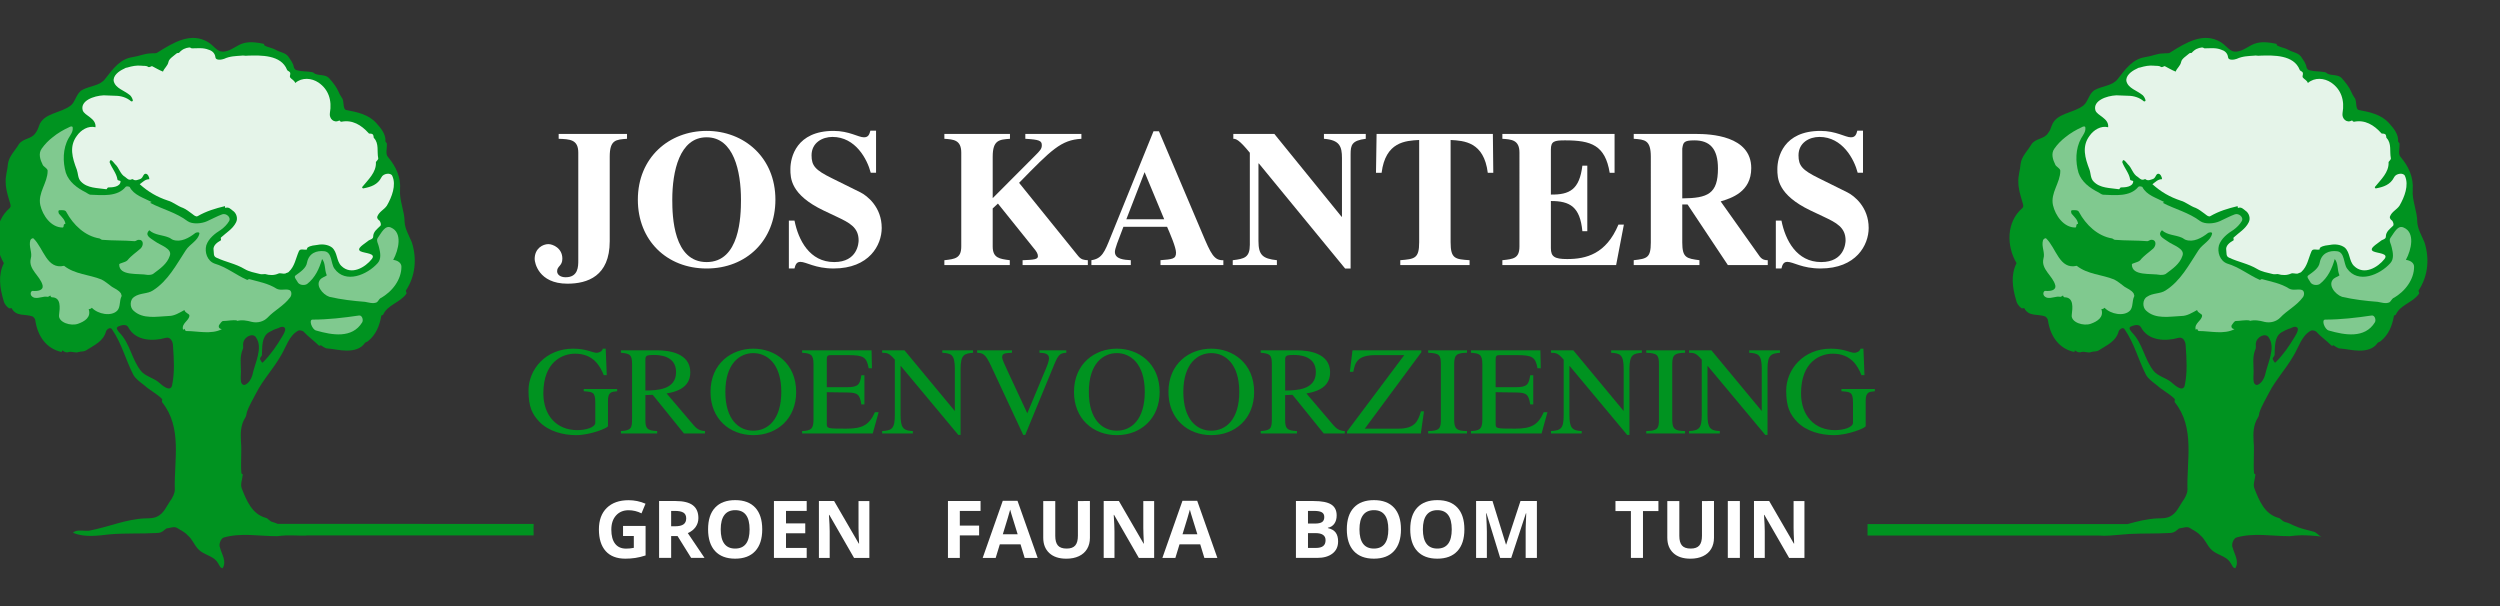 <?xml version="1.0" encoding="utf-8"?>
<!-- Generator: Adobe Illustrator 24.2.3, SVG Export Plug-In . SVG Version: 6.00 Build 0)  -->
<svg version="1.1" id="Laag_1" xmlns="http://www.w3.org/2000/svg" xmlns:xlink="http://www.w3.org/1999/xlink" x="0px" y="0px"
	 width="330px" height="80px" viewBox="0 0 330 80" style="enable-background:new 0 0 330 80;" xml:space="preserve">
<rect x="0" y="0" width="330" height="80" fill="#333333" stroke="none"/>
<style type="text/css">
	.st0{fill:none;}
	.st1{fill:#009320;}
	.st2{fill:#E5F4E9;}
	.st3{fill:#80C98F;}
	.st4{fill:#FFFFFF;}
</style>
<g>
	<path class="st0" d="M287.548,44.594c-1.685,0.481-3.972,0.422-4.934-1.383
		c-0.242-0.481-0.903-0.301-1.324-0.121c-0.422,0.18-0.06,0.541,0.12,0.784
		c1.445,1.445,1.625,3.55,2.889,5.113c0.54,0.662,1.625,0.904,2.287,1.445
		c0.42,0.36,1.564,1.445,1.804,0.423c0.36-1.746,0.241-3.431,0.121-5.177
		C288.512,45.139,288.211,44.414,287.548,44.594z"/>
	<path class="st0" d="M34.692,47.845c1.05-1.051,1.806-2.166,2.527-3.37
		c0.241-0.42,0.723-1.143,0.18-1.323c-0.18-0.061-0.482,0.061-0.72,0.18
		c-0.424,0.12-0.784,0.3-1.206,0.543c-0.962,0.6-0.842,1.925-0.901,3.008
		c-0.061,0.181-0.301,0.361-0.241,0.543
		C34.452,47.605,34.573,47.966,34.692,47.845z"/>
	<path class="st0" d="M31.805,50.311c0,0.243,0.239,0.603,0.54,0.482
		c0.533-0.212,0.844-0.843,0.964-1.263c0.36-1.685,1.445-3.611,0.481-4.995
		c-0.36-0.602-1.504-0.18-1.683,0.722c-0.062,0.242,0.058,0.602-0.062,0.843
		c-0.42,0.963-0.239,1.987-0.239,2.948
		C31.805,49.47,31.744,49.891,31.805,50.311z"/>
	<path class="st0" d="M297.778,45.257c-0.061,0.242,0.061,0.602-0.061,0.843
		c-0.421,0.963-0.239,1.987-0.239,2.948c0,0.422-0.062,0.843,0,1.263
		c0,0.243,0.239,0.603,0.54,0.482c0.531-0.212,0.843-0.843,0.964-1.263
		c0.36-1.685,1.445-3.611,0.481-4.995
		C299.102,43.933,297.958,44.355,297.778,45.257z"/>
	<path class="st0" d="M303.074,43.151c-0.18-0.061-0.482,0.061-0.722,0.18
		c-0.422,0.12-0.782,0.3-1.204,0.543c-0.964,0.6-0.843,1.925-0.903,3.008
		c-0.061,0.181-0.3,0.361-0.241,0.543c0.121,0.18,0.241,0.541,0.36,0.42
		c1.051-1.051,1.806-2.166,2.529-3.37
		C303.133,44.054,303.614,43.331,303.074,43.151z"/>
	<path class="st0" d="M21.875,44.594c-1.685,0.481-3.972,0.422-4.933-1.383
		c-0.242-0.481-0.904-0.301-1.324-0.121c-0.422,0.18-0.062,0.541,0.12,0.784
		c1.443,1.445,1.623,3.55,2.888,5.113c0.541,0.662,1.624,0.904,2.287,1.445
		c0.423,0.36,1.566,1.445,1.805,0.423c0.36-1.746,0.24-3.431,0.121-5.177
		C22.838,45.139,22.537,44.414,21.875,44.594z"/>
	<path class="st1" d="M70.442,69.156l-33.786-0.003c-0.25-0.109-0.496-0.204-0.79-0.277
		c-0.301-0.12-0.511-0.453-0.753-0.512c-1.863-0.481-2.588-2.346-3.188-3.852
		c-0.241-0.599,0.061-1.202,0.12-1.863c0-0.061-0.18-0.121-0.18-0.18
		c-0.12-1.387,0.061-2.829-0.059-4.214c-0.061-1.082-0.061-2.165,0.6-3.189
		c0.12-0.181,0.12-0.481,0.18-0.662c0.302-0.901,0.844-1.744,1.264-2.586
		c0.903-1.745,2.227-3.131,3.19-4.815c0.72-1.143,1.083-2.707,2.348-3.371
		c0.179-0.059,0.479,0,0.661,0.12c0.662,0.723,1.384,1.205,2.046,1.867
		c0.059,0,0.18,0.06,0.241-0.061c0.241,0.179,0.541,0.361,0.722,0.422
		c0.903,0.059,1.806,0.301,2.708,0.301c0.844,0,1.866-0.182,2.406-1.024
		c0.121-0.118,0.301-0.118,0.424-0.24c1.021-0.841,1.503-1.985,1.744-3.37
		c0.061,0,0.18-0.059,0.241-0.12c0.6-1.325,2.226-1.564,3.069-2.768
		c0.059-0.12-0.121-0.301-0.062-0.422c1.264-1.926,1.445-4.213,0.784-6.318
		c-0.36-0.902-0.903-1.745-0.963-2.708c0-1.443-0.72-2.889-0.601-4.273
		c0.12-1.625-0.543-3.07-1.564-4.273c-0.422-0.419-0.123-1.202-0.182-1.863
		c-0.061-0.062-0.18-0.18-0.18-0.242c0.059-0.963-0.602-1.744-1.204-2.406
		c-1.022-1.144-2.468-1.443-4.031-1.745c-0.361-0.122-0.242-0.963-0.422-1.445
		c-0.18-0.301-0.36-0.541-0.482-0.841c-0.302-0.723-0.781-1.324-1.324-1.927
		c-0.482-0.482-1.202-0.301-1.806-0.54c-0.179-0.121-0.301-0.242-0.481-0.242
		c-0.663-0.12-1.264-0.059-1.925-0.239c-0.182,0-0.422-0.243-0.422-0.423
		c-0.12-0.6-0.421-0.9-0.722-1.383c-0.422-0.543-1.083-0.543-1.685-0.903
		c-0.422-0.24-0.962-0.302-1.445-0.541c-0.059-0.061-0.059-0.18-0.121-0.242
		c-0.841-0.179-1.683-0.299-2.526-0.119c-1.084,0.24-1.866,1.204-2.948,1.145
		c-0.663,0-1.144-0.784-1.805-1.205c-2.288-1.445-4.636,0-6.739,1.324
		c-0.242,0.181-0.604,0.062-0.903,0.121c-0.784,0-1.504,0.36-2.349,0.481
		c-1.683,0.241-2.585,1.504-3.669,2.889c-0.661,0.901-1.985,0.901-3.008,1.445
		c-0.781,0.42-0.902,1.563-1.505,2.044c-1.383,1.085-3.611,0.964-4.213,2.709
		c-0.118,0.36-0.239,0.663-0.479,0.964c-0.482,0.781-1.626,0.661-2.168,1.443
		c-0.541,0.903-1.323,1.624-1.443,2.586c-0.061,0.844-0.361,1.624-0.301,2.468
		c0,0.781,0.24,1.625,0.481,2.405c0.061,0.303,0.299,0.725,0.061,0.964
		c-2.168,1.866-2.107,5.055-0.784,7.283c-0.782,1.563-0.54,3.249-0.061,4.874
		c0.061,0.361,0.303,0.781,0.723,1.081c0.121,0.062,0.36-0.059,0.36,0
		c0.604,1.143,1.808,0.725,2.768,1.084c0.18,0.121,0.363,0.36,0.363,0.541
		c0.301,2.047,1.445,3.731,3.49,4.154c0-0.063,0-0.243,0.12-0.181
		c0.239,0.181,0.541,0.301,0.782,0.181c0.479-0.122,0.903,0.18,1.323,0
		c0.362-0.122,0.663,0,1.024-0.243c1.021-0.661,2.225-1.144,2.588-2.468
		c0.059-0.239,0.54-0.661,0.781-0.301c1.324,1.927,1.804,4.033,2.828,6.019
		c0.3,0.541,0.903,0.963,1.445,1.386c0.722,0.661,1.625,1.081,2.346,1.804
		c0.061,0.12-0.059,0.3,0,0.42c2.709,3.37,1.564,7.703,1.683,11.553
		c0,0.482-0.299,1.084-0.661,1.566c-0.481,0.722-0.782,1.505-1.563,1.925
		c-0.482,0.299-1.205,0.299-1.747,0.299c-2.527,0.121-4.813,1.144-7.341,1.625
		c-0.603,0.062-1.204-0.12-1.804,0.062c-0.123,0.059-0.424,0.18-0.242,0.241
		c1.443,0.602,3.249,0.361,4.754,0.179c2.106-0.179,4.152-0.059,6.259-0.179
		c0.301,0,0.661-0.089,0.962-0.391c0.121-0.061,0.241-0.212,0.301-0.212
		c0.482-0.061,1.022-0.299,1.384-0.061c0.481,0.301,1.022,0.542,1.386,0.964
		c0.599,0.481,0.84,1.204,1.323,1.745c0.6,0.722,1.562,0.843,2.285,1.443
		c0.362,0.301,0.482,0.664,0.722,1.024c0.062,0.059,0.301,0.179,0.301,0.119
		c0.541-0.902-0.12-1.804-0.36-2.707c-0.18-0.36,0.059-1.144,0.481-1.323
		c2.287-0.662,4.695-0.18,7.04-0.18c0.44-0.049,0.872-0.09,1.28-0.107
		h0.702c0.747,0.016,2.014,0.072,1.918,0l29.984,0.003
		c-0.007-0.242-0.012-0.49-0.012-0.756C70.43,69.646,70.435,69.398,70.442,69.156
		z M22.717,50.855c-0.239,1.022-1.383-0.062-1.805-0.423
		c-0.663-0.541-1.745-0.784-2.287-1.445c-1.264-1.563-1.445-3.668-2.888-5.113
		c-0.182-0.243-0.541-0.603-0.12-0.784c0.42-0.179,1.082-0.36,1.324,0.121
		c0.961,1.805,3.247,1.863,4.933,1.383c0.663-0.18,0.964,0.544,0.964,1.084
		C22.957,47.424,23.077,49.109,22.717,50.855z M34.573,46.882
		c0.059-1.082-0.061-2.407,0.901-3.008c0.422-0.243,0.782-0.423,1.206-0.543
		c0.239-0.12,0.54-0.241,0.72-0.18c0.543,0.18,0.061,0.903-0.18,1.323
		c-0.722,1.204-1.478,2.319-2.527,3.37c-0.12,0.121-0.241-0.24-0.36-0.42
		C34.271,47.243,34.512,47.063,34.573,46.882z M32.044,46.099
		c0.12-0.241,0-0.6,0.062-0.843c0.179-0.902,1.324-1.323,1.683-0.722
		c0.964,1.384-0.121,3.31-0.481,4.995c-0.12,0.42-0.431,1.051-0.964,1.263
		c-0.301,0.121-0.54-0.239-0.54-0.482c-0.061-0.419,0-0.841,0-1.263
		C31.805,48.087,31.624,47.063,32.044,46.099z"/>
	<path class="st1" d="M319.259,38.337c1.265-1.926,1.445-4.213,0.784-6.318
		c-0.36-0.902-0.903-1.745-0.963-2.708c0-1.443-0.72-2.889-0.6-4.273
		c0.119-1.625-0.544-3.07-1.566-4.273c-0.422-0.419-0.121-1.202-0.18-1.863
		c-0.062-0.062-0.181-0.18-0.181-0.242c0.06-0.963-0.601-1.744-1.205-2.406
		c-1.022-1.144-2.467-1.443-4.031-1.745c-0.361-0.122-0.24-0.963-0.42-1.445
		c-0.18-0.301-0.36-0.541-0.481-0.841c-0.303-0.723-0.784-1.324-1.324-1.927
		c-0.482-0.482-1.205-0.301-1.806-0.54c-0.18-0.121-0.301-0.242-0.482-0.242
		c-0.662-0.12-1.264-0.059-1.927-0.239c-0.18,0-0.42-0.243-0.42-0.423
		c-0.12-0.6-0.421-0.9-0.722-1.383c-0.422-0.543-1.083-0.543-1.685-0.903
		c-0.422-0.24-0.962-0.302-1.444-0.541c-0.061-0.061-0.061-0.18-0.121-0.242
		c-0.843-0.179-1.684-0.299-2.527-0.119c-1.083,0.24-1.866,1.204-2.948,1.145
		c-0.663,0-1.143-0.784-1.804-1.205c-2.287-1.445-4.635,0-6.74,1.324
		c-0.241,0.181-0.602,0.062-0.903,0.121c-0.782,0-1.504,0.36-2.347,0.481
		c-1.684,0.241-2.588,1.504-3.67,2.889c-0.661,0.901-1.986,0.901-3.01,1.445
		c-0.781,0.42-0.902,1.563-1.504,2.044c-1.384,1.085-3.611,0.964-4.213,2.709
		c-0.12,0.36-0.239,0.663-0.482,0.964c-0.481,0.781-1.625,0.661-2.165,1.443
		c-0.541,0.903-1.324,1.624-1.445,2.586c-0.059,0.844-0.361,1.624-0.301,2.468
		c0,0.781,0.241,1.625,0.481,2.405c0.061,0.303,0.301,0.725,0.061,0.964
		c-2.168,1.866-2.106,5.055-0.782,7.283c-0.782,1.563-0.541,3.249-0.061,4.874
		c0.061,0.361,0.301,0.781,0.723,1.081c0.12,0.062,0.36-0.059,0.36,0
		c0.603,1.143,1.804,0.725,2.768,1.084c0.179,0.121,0.36,0.36,0.36,0.541
		c0.302,2.047,1.446,3.731,3.493,4.154c0-0.063,0-0.243,0.12-0.181
		c0.24,0.181,0.543,0.301,0.781,0.181c0.482-0.122,0.903,0.18,1.323,0
		c0.362-0.122,0.662,0,1.024-0.243c1.022-0.661,2.225-1.144,2.586-2.468
		c0.061-0.239,0.543-0.661,0.782-0.301c1.324,1.927,1.804,4.033,2.829,6.019
		c0.301,0.541,0.903,0.963,1.444,1.386c0.723,0.661,1.623,1.081,2.348,1.804
		c0.059,0.12-0.061,0.3,0,0.42c2.708,3.37,1.564,7.703,1.683,11.553
		c0,0.482-0.301,1.084-0.661,1.566c-0.482,0.722-0.784,1.505-1.564,1.925
		c-0.483,0.299-1.205,0.299-1.746,0.299c-1.359,0.065-2.648,0.391-3.942,0.753
		l-34.319-0.003v1.513l30.501,0.003c0.502,0.038,1.008,0.036,1.516,0l2.579-0.212
		c1.767-0.085,3.51-0.024,5.292-0.126c0.299,0,0.661-0.089,0.962-0.391
		c0.12-0.061,0.239-0.212,0.3-0.212c0.482-0.061,1.024-0.299,1.386-0.061
		c0.481,0.301,1.021,0.542,1.384,0.964c0.6,0.481,0.841,1.204,1.323,1.745
		c0.6,0.722,1.564,0.843,2.285,1.443c0.363,0.301,0.483,0.664,0.723,1.024
		c0.061,0.059,0.301,0.179,0.301,0.119c0.54-0.902-0.121-1.804-0.36-2.707
		c-0.181-0.36,0.059-1.144,0.48-1.323c2.288-0.662,4.695-0.18,7.041-0.18
		c0.541-0.061,1.083-0.121,1.564-0.121c0.902,0,1.745,0.061,2.648,0.18
		c-0.422-0.12-0.663-0.602-1.083-0.662c-0.902-0.241-1.747-0.421-2.527-0.782
		c-0.481-0.239-0.812-0.391-1.295-0.511c-0.299-0.12-0.51-0.453-0.752-0.512
		c-1.865-0.481-2.588-2.346-3.188-3.852c-0.241-0.599,0.061-1.202,0.12-1.863
		c0-0.061-0.18-0.121-0.18-0.18c-0.121-1.387,0.061-2.829-0.059-4.214
		c-0.062-1.082-0.062-2.165,0.599-3.189c0.121-0.181,0.121-0.481,0.182-0.662
		c0.301-0.901,0.843-1.744,1.263-2.586c0.905-1.745,2.228-3.131,3.191-4.815
		c0.72-1.143,1.082-2.707,2.346-3.371c0.179-0.059,0.481,0,0.661,0.12
		c0.663,0.723,1.386,1.205,2.048,1.867c0.059,0,0.179,0.06,0.239-0.061
		c0.242,0.179,0.542,0.361,0.723,0.422c0.902,0.059,1.807,0.301,2.706,0.301
		c0.844,0,1.868-0.182,2.408-1.024c0.12-0.118,0.301-0.118,0.42-0.24
		c1.024-0.841,1.507-1.985,1.745-3.37c0.062,0,0.18-0.059,0.242-0.12
		c0.6-1.325,2.227-1.564,3.067-2.768
		C319.381,38.639,319.201,38.457,319.259,38.337z M288.391,50.855
		c-0.241,1.022-1.384-0.062-1.804-0.423c-0.662-0.541-1.747-0.784-2.287-1.445
		c-1.264-1.563-1.445-3.668-2.889-5.113c-0.179-0.243-0.541-0.603-0.12-0.784
		c0.421-0.179,1.082-0.36,1.324,0.121c0.962,1.805,3.25,1.863,4.934,1.383
		c0.662-0.18,0.964,0.544,0.964,1.084
		C288.632,47.424,288.751,49.109,288.391,50.855z M298.982,49.53
		c-0.121,0.42-0.433,1.051-0.964,1.263c-0.301,0.121-0.54-0.239-0.54-0.482
		c-0.062-0.419,0-0.841,0-1.263c0-0.961-0.182-1.985,0.239-2.948
		c0.121-0.241,0-0.6,0.061-0.843c0.18-0.902,1.324-1.323,1.685-0.722
		C300.427,45.919,299.342,47.845,298.982,49.53z M302.894,44.475
		c-0.723,1.204-1.478,2.319-2.529,3.37c-0.12,0.121-0.239-0.24-0.36-0.42
		c-0.059-0.182,0.18-0.362,0.241-0.543c0.061-1.082-0.061-2.407,0.903-3.008
		c0.422-0.243,0.782-0.423,1.204-0.543c0.24-0.12,0.541-0.241,0.722-0.18
		C303.614,43.331,303.133,44.054,302.894,44.475z"/>
	<path class="st2" d="M18.445,23.655c0.469-0.118,0.42-0.721,0.784-0.721
		c0.239,0,0.481,0.362,0.481,0.721c-0.543,0-0.844,0.36-1.265,0.663
		c1.144,1.021,2.287,1.684,3.732,2.165c0.661,0.18,1.265,0.725,1.985,0.964
		c0.422,0.18,0.784,0.481,1.203,0.782c0.242,0.182,0.483,0.422,0.725,0.303
		c1.144-0.663,2.345-1.024,3.609-1.324c0,0.059,0,0.239,0.061,0.239
		c0.422-0.18,0.723,0.18,0.962,0.36c0.483,0.301,0.725,1.026,0.424,1.566
		c-0.424,0.843-1.265,1.324-1.986,1.986c-0.062,0.06,0.059,0.301,0,0.36
		c-0.543,0.301-1.085,0.725-0.964,1.325c0.059,0.362-0.061,0.782,0.362,0.962
		c1.265,0.602,2.525,0.782,3.73,1.505c0.602,0.362,1.324,0.481,2.047,0.663
		c0.18,0.059,0.479,0,0.661,0c0.602,0.182,1.204,0.182,1.746-0.062
		c0.241-0.119,0.602,0.062,0.902,0c0.183-0.119,0.422-0.119,0.483-0.239
		c0.782-0.723,0.902-1.746,1.325-2.709c0.18-0.419,0.661-0.119,1.082-0.239
		c-0.061-0.121,0.062-0.18,0.062-0.242c0.419-0.299,0.962-0.299,1.324-0.36
		c0.6-0.123,1.384-0.06,1.924,0.36c0.723,0.661,0.543,1.746,1.204,2.408
		c1.324,1.324,3.189,0.18,4.033-0.903c0.602-0.782-0.905-0.723-1.505-1.024
		c-0.602-0.36,0.542-0.964,0.962-1.324c0.242-0.24,0.723-0.24,0.723-0.602
		c0-0.663,0.542-1.023,0.964-1.443c0.119-0.18,0-0.483-0.121-0.663
		c-0.18-0.12-0.36-0.299-0.301-0.542c0.242-0.663,0.903-0.903,1.265-1.445
		c0.661-1.144,1.263-2.706,0.722-3.912c-0.182-0.483-1.204-0.362-1.445,0.182
		c-0.481,0.962-1.384,1.263-2.348,1.443c-0.059,0.062-0.241-0.059-0.18-0.18
		c0.784-0.964,1.867-1.927,1.805-3.251c-0.061-0.059,0.362-0.36,0.303-0.54
		c-0.18-0.903,0.121-1.927-0.542-2.647c-0.121-0.062,0-0.422-0.242-0.543
		c-0.18-0.119-0.42,0-0.481-0.119c-0.964-1.083-2.166-1.806-3.611-1.505
		c-0.059,0-0.18-0.061-0.241-0.182c-0.723,0.424-1.384-0.239-1.263-0.964
		c0.299-1.684-0.18-3.128-1.505-4.03c-0.903-0.602-2.168-0.723-3.069,0.059
		c-0.121-0.36-0.481-0.481-0.661-0.72c-0.121-0.182,0.059-0.422,0-0.604
		c-0.061-0.24-0.362-0.24-0.422-0.422c-0.784-1.985-3.431-1.924-5.235-1.864
		c-0.242,0.059-0.542-0.061-0.784,0c-0.784,0.059-1.504,0.059-2.287,0.42
		c-0.299,0.119-1.083,0.24-1.144-0.18c-0.059-0.602-0.481-0.903-0.9-1.024
		C26.808,6.263,26.028,6.384,25.305,6.384c-0.061-0.059-0.241-0.121-0.301-0.121
		c-0.542,0.062-0.964,0.242-1.384,0.723c0,0-0.241,0-0.299,0.06
		c-0.424,0.36-1.024,0.722-1.085,1.142c-0.119,0.542-0.542,0.784-0.722,1.265
		c-0.481-0.18-0.962-0.481-1.445-0.723c-0.121,0-0.301,0.182-0.481,0.121
		c-0.301-0.239-0.663-0.121-0.964-0.18c-0.602-0.059-1.203,0.059-1.805,0.24
		c-0.121,0-0.301,0.061-0.483,0.182c-0.661,0.3-1.445,0.902-1.324,1.623
		c0.241,0.964,1.384,1.204,2.166,1.867c0.18,0.18,0.301,0.422,0.36,0.661
		c0,0.121-0.118,0.18-0.239,0.121c-0.54-0.481-1.324-0.722-2.047-0.722
		c-0.42,0-1.142-0.06-1.564-0.06c-1.324,0.06-3.13,0.722-2.768,1.985
		c0.241,0.725,1.806,1.024,1.685,2.228c-0.964-0.24-1.926,0.36-2.467,1.144
		c-1.023,1.383-0.604,2.888,0,4.452c0.18,0.481,0.121,1.144,0.542,1.566
		c0.843,0.902,2.166,0.843,3.37,1.023c0.061,0,0.121-0.24,0.241-0.24
		c0.542,0,1.564-0.06,1.625-0.782c0-0.18-0.42-0.06-0.42-0.301
		c-0.121-0.784-0.723-1.445-1.024-2.228c0-0.119,0.061-0.299,0.182-0.299
		c0.239,0.119,0.36,0.362,0.542,0.542c0.542,0.483,0.661,1.324,1.324,1.685
		c0.18,0.121,0.36,0.36,0.602,0.36c0.119,0.062,0.301-0.119,0.419-0.059
		c0.062,0.059,0.182,0.121,0.242,0.121C18.023,23.835,18.205,23.714,18.445,23.655"/>
	<path class="st2" d="M284.119,23.655c0.469-0.118,0.419-0.721,0.78-0.721
		c0.242,0,0.483,0.362,0.483,0.721c-0.543,0-0.844,0.36-1.263,0.663
		c1.143,1.021,2.287,1.684,3.73,2.165c0.663,0.18,1.265,0.725,1.986,0.964
		c0.419,0.18,0.782,0.481,1.202,0.782c0.241,0.182,0.481,0.422,0.723,0.303
		c1.142-0.663,2.346-1.024,3.611-1.324c0,0.059,0,0.239,0.059,0.239
		c0.424-0.18,0.723,0.18,0.964,0.36c0.481,0.301,0.723,1.026,0.42,1.566
		c-0.42,0.843-1.263,1.324-1.984,1.986c-0.061,0.06,0.06,0.301,0,0.36
		c-0.543,0.301-1.083,0.725-0.964,1.325c0.061,0.362-0.06,0.782,0.362,0.962
		c1.263,0.602,2.526,0.782,3.73,1.505c0.602,0.362,1.325,0.481,2.047,0.663
		c0.18,0.059,0.481,0,0.661,0c0.604,0.182,1.204,0.182,1.747-0.062
		c0.241-0.119,0.6,0.062,0.901,0c0.18-0.119,0.422-0.119,0.481-0.239
		c0.782-0.723,0.903-1.746,1.325-2.709c0.18-0.419,0.661-0.119,1.082-0.239
		c-0.059-0.121,0.061-0.18,0.061-0.242c0.422-0.299,0.964-0.299,1.325-0.36
		c0.6-0.123,1.383-0.06,1.926,0.36c0.722,0.661,0.542,1.746,1.204,2.408
		c1.324,1.324,3.187,0.18,4.031-0.903c0.6-0.782-0.903-0.723-1.505-1.024
		c-0.602-0.36,0.542-0.964,0.962-1.324c0.244-0.24,0.725-0.24,0.725-0.602
		c0-0.663,0.54-1.023,0.962-1.443c0.12-0.18,0-0.483-0.119-0.663
		c-0.181-0.12-0.363-0.299-0.303-0.542c0.242-0.663,0.903-0.903,1.265-1.445
		c0.663-1.144,1.263-2.706,0.721-3.912c-0.18-0.483-1.203-0.362-1.444,0.182
		c-0.483,0.962-1.383,1.263-2.346,1.443c-0.06,0.062-0.24-0.059-0.18-0.18
		c0.781-0.964,1.864-1.927,1.805-3.251c-0.061-0.059,0.36-0.36,0.301-0.54
		c-0.182-0.903,0.121-1.927-0.542-2.647c-0.12-0.062,0-0.422-0.241-0.543
		c-0.18-0.119-0.422,0-0.483-0.119c-0.962-1.083-2.165-1.806-3.609-1.505
		c-0.061,0-0.18-0.061-0.242-0.182c-0.721,0.424-1.383-0.239-1.263-0.964
		c0.301-1.684-0.18-3.128-1.505-4.03c-0.902-0.602-2.166-0.723-3.069,0.059
		c-0.119-0.36-0.481-0.481-0.661-0.72c-0.12-0.182,0.061-0.422,0-0.604
		c-0.061-0.24-0.363-0.24-0.422-0.422c-0.782-1.985-3.429-1.924-5.235-1.864
		c-0.242,0.059-0.541-0.061-0.782,0c-0.784,0.059-1.503,0.059-2.287,0.42
		c-0.301,0.119-1.085,0.24-1.144-0.18c-0.061-0.602-0.481-0.903-0.902-1.024
		c-0.723-0.301-1.505-0.18-2.227-0.18c-0.06-0.059-0.242-0.121-0.301-0.121
		c-0.542,0.062-0.964,0.242-1.384,0.723c0,0-0.241,0-0.303,0.06
		c-0.421,0.36-1.023,0.722-1.082,1.142c-0.121,0.542-0.542,0.784-0.723,1.265
		c-0.481-0.18-0.962-0.481-1.443-0.723c-0.121,0-0.301,0.182-0.481,0.121
		c-0.302-0.239-0.663-0.121-0.964-0.18c-0.604-0.059-1.204,0.059-1.805,0.24
		c-0.123,0-0.303,0.061-0.483,0.182c-0.661,0.3-1.445,0.902-1.324,1.623
		c0.239,0.964,1.383,1.204,2.166,1.867c0.18,0.18,0.301,0.422,0.36,0.661
		c0,0.121-0.12,0.18-0.239,0.121c-0.542-0.481-1.324-0.722-2.048-0.722
		c-0.421,0-1.142-0.06-1.564-0.06c-1.324,0.06-3.128,0.722-2.767,1.985
		c0.239,0.725,1.805,1.024,1.684,2.228c-0.962-0.24-1.926,0.36-2.466,1.144
		c-1.024,1.383-0.604,2.888,0,4.452c0.18,0.481,0.12,1.144,0.54,1.566
		c0.843,0.902,2.168,0.843,3.37,1.023c0.061,0,0.121-0.24,0.241-0.24
		c0.542,0,1.566-0.06,1.625-0.782c0-0.18-0.419-0.06-0.419-0.301
		c-0.123-0.784-0.725-1.445-1.024-2.228c0-0.119,0.06-0.299,0.18-0.299
		c0.241,0.119,0.362,0.362,0.542,0.542c0.542,0.483,0.663,1.324,1.324,1.685
		c0.18,0.121,0.362,0.36,0.604,0.36c0.118,0.062,0.299-0.119,0.419-0.059
		c0.06,0.059,0.18,0.121,0.242,0.121
		C283.696,23.835,283.877,23.714,284.119,23.655"/>
	<g>
		<path class="st3" d="M41.252,42.188c2.048,0,4.092-0.24,6.138-0.542
			c0.42-0.059,0.6,0.602,0.42,0.903c-1.324,2.166-3.972,1.685-6.078,1.081
			C41.19,43.513,40.711,42.188,41.252,42.188"/>
		<path class="st3" d="M42.815,33.162c1.035,0.121,0.844,1.625,1.325,2.287
			c1.443,2.047,4.332,0.841,5.716-0.722c0.483-0.542,0.363-1.324,0.182-2.047
			c-0.062-0.42-0.422-0.902-0.182-1.263c0.483-0.663,0.964-1.746,1.746-1.384
			c1.566,0.661,1.023,2.948,0.301,4.272c0.542,0.061,1.085,0.362,1.085,0.905
			c0,1.684-1.204,3.308-2.768,4.151c-0.182,0.121-0.303,0.422-0.483,0.542
			c-0.481,0.241-1.144,0-1.566-0.061c-1.562-0.119-3.128-0.301-4.694-0.661
			c-0.902-0.303-1.986-1.626-1.082-2.408c0.299-0.24,0.841-0.362,0.72-0.483
			c-0.301-0.72-0.119-1.504-0.6-2.104c-0.363,1.263-0.903,2.467-1.988,3.31
			c-0.419,0.239-1.082,0.119-1.261-0.301c-0.121-0.24-0.543-0.663-0.242-0.843
			c0.663-0.481,1.384-0.962,1.504-1.685C40.77,33.404,41.793,33.042,42.815,33.162
			"/>
		<path class="st3" d="M38.183,38.277c0.334,0.11,0.36,0.664,0.121,0.964
			c-0.844,1.144-2.047,1.685-3.01,2.708c-0.483,0.481-1.263,0.722-2.045,0.542
			c-0.663-0.182-1.325-0.301-1.986-0.119l0.061-0.062
			c-0.604-0.119-1.265,0.062-1.867,0.062c-0.18,0-0.362,0.299-0.542,0.542
			c-0.119,0.301,0.061,0.481,0.362,0.54c-1.384,0.723-3.189,0.242-4.694,0.242
			c-0.119,0-0.18-0.18-0.241-0.301c-0.059,0.059-0.182,0.18-0.182,0.121
			c-0.241-0.844,0.843-1.206,0.843-1.867c0-0.241-0.54-0.303-0.661-0.722
			c-0.663,0.36-1.324,0.782-2.047,0.782c-1.564,0.061-3.431,0.481-4.692-0.723
			c-0.483-0.421-0.483-1.445,0.119-1.805c0.782-0.541,1.744-0.362,2.467-0.843
			c1.986-1.265,3.069-3.37,4.332-5.296c0.542-0.844,1.625-1.263,1.805-2.227
			c0-0.242-0.479-0.121-0.54-0.06c-0.843,0.663-1.927,1.263-2.95,0.903
			c-0.18-0.06-0.36-0.24-0.542-0.301c-0.843-0.36-1.865-0.301-2.587-0.964
			c-0.661,0.663,0.119,1.024,0.722,1.445c0.722,0.543,2.346,0.964,1.985,1.927
			c-0.36,1.081-1.263,1.684-2.225,2.407c-0.242,0.119-0.481,0.119-0.663,0.119
			c-1.324-0.24-3.791,0.182-3.791-1.384c0-0.18,0.782-0.24,1.083-0.542
			c0.54-0.661,1.144-1.024,1.744-1.564c0.422-0.421,0.422-1.204-0.299-1.144
			c-0.121,0-0.362,0.18-0.481,0.18c-1.445-0.121-2.827-0.059-4.273-0.18
			c-0.121,0-0.242-0.121-0.362-0.18c-1.926-0.301-3.49-1.805-4.393-3.491
			c-0.119-0.301-0.602-0.24-0.903-0.24c-0.24,0-0.121,0.481,0,0.542
			c0.362,0.422,0.723,0.723,0.784,1.263c-0.36,0-0.121,0.424-0.36,0.483
			c-1.567,0-2.649-1.625-2.951-2.948c-0.36-1.626,0.964-2.95,0.964-4.515
			c0.061-0.299-0.6-0.601-0.661-0.841c-0.303-0.602-0.602-1.445-0.123-2.107
			c0.422-0.601,0.903-1.083,1.446-1.504c0.661-0.542,1.384-0.964,2.166-1.324
			c0.18-0.121,0.483-0.18,0.483,0.059c0.059,0.542-0.303,0.964-0.543,1.386
			c-0.78,1.383-0.78,3.128-0.362,4.573c0.422,1.203,1.445,1.986,2.649,2.588
			c0.119,0.059,0.42,0.301,0.6,0.301c1.566,0.061,3.552,0.299,4.635-1.024
			c0.182-0.18,0.542,0,0.542,0c0.542,1.085,1.865,1.445,2.889,1.985
			c0.059,0-0.182,0.062-0.182,0.121c1.625,0.843,3.431,1.265,4.936,2.408
			c0.599,0.422,1.805,0.36,2.587,0c0.661-0.301,1.324-0.661,1.986-0.903
			c0.542-0.182,1.203,0.422,0.902,0.903c-0.239,0.422-0.661,0.843-1.082,1.144
			c-0.782,0.481-1.625,1.144-1.926,2.047c-0.242,0.902,0.119,2.045,1.083,2.405
			c1.625,0.483,2.829,1.505,4.332,2.168c0,0,0.18-0.119,0.241-0.119
			c1.263,0.36,2.467,0.54,3.612,1.263C37.039,38.396,37.641,38.097,38.183,38.277
			"/>
		<path class="st3" d="M4.424,31.478c-0.097-0.094-0.36,0.059-0.421,0.239
			C3.763,32.561,4.303,33.341,4.064,34.125c-0.363,1.445,1.263,2.287,1.564,3.552
			c0.119,0.661-0.663,0.782-1.325,0.72c-0.18,0-0.299,0.242-0.239,0.481
			c0.059,0.244,0.299,0.363,0.481,0.424c0.663,0.119,1.144-0.242,1.744-0.121
			c0.121,0,0.242-0.121,0.363-0.18c0,0.121,0.119,0.24,0.18,0.24
			c1.263,0,1.082,1.384,0.962,2.348c-0.121,0.962,1.564,1.504,2.526,1.142
			c0.843-0.301,1.747-0.841,1.386-1.926c0.182,0,0.301-0.059,0.42-0.18
			c0.782,0.841,2.588,1.203,3.37,0.36c0.422-0.481,0.242-1.263,0.542-1.864
			c0.061-0.121-0.059-0.244-0.059-0.363c-0.303-0.481-0.844-0.661-1.204-0.902
			c-0.483-0.362-0.903-0.723-1.384-0.964c-1.625-0.663-3.491-0.663-4.934-1.805
			C6.17,35.628,5.748,32.742,4.424,31.478"/>
		<path class="st3" d="M306.925,42.188c2.047,0,4.093-0.24,6.138-0.542
			c0.422-0.059,0.602,0.602,0.422,0.903c-1.324,2.166-3.972,1.685-6.079,1.081
			C306.864,43.513,306.383,42.188,306.925,42.188"/>
		<path class="st3" d="M308.489,33.162c1.033,0.121,0.842,1.625,1.324,2.287
			c1.444,2.047,4.334,0.841,5.716-0.722c0.483-0.542,0.363-1.324,0.183-2.047
			c-0.062-0.42-0.422-0.902-0.183-1.263c0.483-0.663,0.964-1.746,1.747-1.384
			c1.564,0.661,1.021,2.948,0.301,4.272c0.54,0.061,1.083,0.362,1.083,0.905
			c0,1.684-1.204,3.308-2.768,4.151c-0.18,0.121-0.301,0.422-0.483,0.542
			c-0.479,0.241-1.144,0-1.564-0.061c-1.564-0.119-3.128-0.301-4.694-0.661
			c-0.901-0.303-1.986-1.626-1.083-2.408c0.301-0.24,0.843-0.362,0.722-0.483
			c-0.301-0.72-0.121-1.504-0.602-2.104c-0.36,1.263-0.902,2.467-1.986,3.31
			c-0.421,0.239-1.082,0.119-1.263-0.301c-0.12-0.24-0.542-0.663-0.241-0.843
			c0.663-0.481,1.384-0.962,1.504-1.685C306.444,33.404,307.466,33.042,308.489,33.162"
			/>
		<path class="st3" d="M303.857,38.277c0.331,0.11,0.36,0.664,0.12,0.964
			c-0.844,1.144-2.047,1.685-3.01,2.708c-0.481,0.481-1.263,0.722-2.045,0.542
			c-0.663-0.182-1.324-0.301-1.988-0.119l0.062-0.062
			c-0.602-0.119-1.263,0.062-1.867,0.062c-0.18,0-0.36,0.299-0.54,0.542
			c-0.121,0.301,0.059,0.481,0.36,0.54c-1.383,0.723-3.189,0.242-4.695,0.242
			c-0.118,0-0.18-0.18-0.239-0.301c-0.061,0.059-0.18,0.18-0.18,0.121
			c-0.242-0.844,0.842-1.206,0.842-1.867c0-0.241-0.542-0.303-0.663-0.722
			c-0.661,0.36-1.324,0.782-2.047,0.782c-1.562,0.061-3.431,0.481-4.694-0.723
			c-0.479-0.421-0.479-1.445,0.12-1.805c0.784-0.541,1.747-0.362,2.469-0.843
			c1.986-1.265,3.068-3.37,4.332-5.296c0.542-0.844,1.626-1.263,1.806-2.227
			c0-0.242-0.483-0.121-0.542-0.06c-0.842,0.663-1.926,1.263-2.948,0.903
			c-0.182-0.06-0.362-0.24-0.543-0.301c-0.842-0.36-1.865-0.301-2.587-0.964
			c-0.663,0.663,0.119,1.024,0.721,1.445c0.721,0.543,2.346,0.964,1.986,1.927
			c-0.36,1.081-1.265,1.684-2.227,2.407c-0.241,0.119-0.481,0.119-0.661,0.119
			c-1.325-0.24-3.792,0.182-3.792-1.384c0-0.18,0.782-0.24,1.085-0.542
			c0.54-0.661,1.142-1.024,1.744-1.564c0.421-0.421,0.421-1.204-0.301-1.144
			c-0.12,0-0.362,0.18-0.481,0.18c-1.445-0.121-2.83-0.059-4.273-0.18
			c-0.119,0-0.241-0.121-0.362-0.18c-1.926-0.301-3.49-1.805-4.393-3.491
			c-0.121-0.301-0.6-0.24-0.902-0.24c-0.242,0-0.121,0.481,0,0.542
			c0.36,0.422,0.72,0.723,0.781,1.263c-0.36,0-0.12,0.424-0.36,0.483
			c-1.564,0-2.649-1.625-2.95-2.948c-0.36-1.626,0.964-2.95,0.964-4.515
			c0.061-0.299-0.602-0.601-0.663-0.841c-0.301-0.602-0.6-1.445-0.12-2.107
			c0.421-0.601,0.903-1.083,1.443-1.504c0.663-0.542,1.386-0.964,2.168-1.324
			c0.181-0.121,0.481-0.18,0.481,0.059c0.061,0.542-0.299,0.964-0.542,1.386
			c-0.782,1.383-0.782,3.128-0.362,4.573c0.422,1.203,1.446,1.986,2.647,2.588
			c0.123,0.059,0.424,0.301,0.604,0.301c1.564,0.061,3.552,0.299,4.632-1.024
			c0.183-0.18,0.545,0,0.545,0c0.54,1.085,1.864,1.445,2.886,1.985
			c0.062,0-0.18,0.062-0.18,0.121c1.625,0.843,3.429,1.265,4.936,2.408
			c0.6,0.422,1.805,0.36,2.587,0c0.663-0.301,1.324-0.661,1.986-0.903
			c0.542-0.182,1.204,0.422,0.903,0.903c-0.242,0.422-0.663,0.843-1.083,1.144
			c-0.784,0.481-1.625,1.144-1.927,2.047c-0.241,0.902,0.121,2.045,1.083,2.405
			c1.625,0.483,2.829,1.505,4.334,2.168c0,0,0.182-0.119,0.241-0.119
			c1.265,0.36,2.469,0.54,3.611,1.263
			C302.714,38.396,303.314,38.097,303.857,38.277"/>
		<path class="st3" d="M270.098,31.478c-0.097-0.094-0.362,0.059-0.422,0.239
			c-0.239,0.844,0.301,1.625,0.061,2.408c-0.362,1.445,1.263,2.287,1.564,3.552
			c0.121,0.661-0.661,0.782-1.324,0.72c-0.18,0-0.301,0.242-0.241,0.481
			c0.061,0.244,0.301,0.363,0.481,0.424c0.663,0.119,1.143-0.242,1.746-0.121
			c0.121,0,0.242-0.121,0.362-0.18c0,0.121,0.12,0.24,0.18,0.24
			c1.263,0,1.083,1.384,0.964,2.348c-0.12,0.962,1.564,1.504,2.528,1.142
			c0.841-0.301,1.746-0.841,1.384-1.926c0.18,0,0.299-0.059,0.421-0.18
			c0.784,0.841,2.588,1.203,3.372,0.36c0.419-0.481,0.239-1.263,0.54-1.864
			c0.059-0.121-0.059-0.244-0.059-0.363c-0.301-0.481-0.844-0.661-1.206-0.902
			c-0.481-0.362-0.902-0.723-1.383-0.964c-1.625-0.663-3.491-0.663-4.936-1.805
			C271.843,35.628,271.421,32.742,270.098,31.478"/>
	</g>
	<g>
		<path class="st1" d="M76.044,57.438c1.909,0,4.208-0.959,4.208-1.188v-3.328
			c0-1.178,0.451-1.21,1.211-1.277v-0.293h-4.409v0.293
			c1.177,0.083,1.524,0.099,1.524,1.475v2.682c0,0.595-1.196,0.976-2.373,0.976
			c-2.68,0-4.482-1.872-4.482-4.867c0-4.184,2.544-5.226,4.187-5.226
			c2.415,0,3.314,1.64,3.783,2.83H80.093l-0.14-3.491h-0.383
			c-0.103,0.463-0.673,0.546-0.812,0.546c-0.553,0-1.348-0.546-3.093-0.546
			c-3.665,0-5.902,2.762-5.902,5.541c0,2.168,0.516,3.143,1.429,4.103
			C72.414,56.94,74.333,57.438,76.044,57.438z"/>
		<path class="st1" d="M86.749,56.9c-1.386-0.065-1.557-0.381-1.557-1.487v-3.262
			l0.967-0.035l4.119,5.098h2.781v-0.315c-0.708-0.031-1.123-0.329-1.502-0.777
			l-3.564-4.185c0.883-0.163,3.129-0.557,3.129-2.784
			c0-2.563-2.852-2.911-4.392-2.911h-4.765v0.319
			c1.208,0.115,1.469,0.265,1.469,1.493v7.176c0,1.242-0.072,1.588-1.469,1.669
			v0.315h4.783V56.9z M85.192,47.456c0-0.486,0.154-0.602,1.072-0.602
			c0.708,0,2.977,0.052,2.977,2.263c0,2.38-2.598,2.412-4.05,2.431V47.456z"/>
		<path class="st1" d="M99.439,57.438c3.14,0,5.654-2.163,5.654-5.691
			c0-3.809-2.81-5.724-5.654-5.724c-2.842,0-5.651,1.915-5.651,5.724
			C93.788,55.276,96.301,57.438,99.439,57.438z M99.439,46.61
			c1.768,0,3.692,1.343,3.692,5.121c0,3.647-1.768,5.12-3.692,5.12
			c-1.922,0-3.692-1.473-3.692-5.12C95.747,47.953,97.672,46.61,99.439,46.61z"/>
		<path class="st1" d="M115.979,54.409h-0.486c-0.761,1.677-1.62,2.174-3.781,2.174
			c-2.575,0-2.575-0.015-2.575-0.696v-4.115l2.661,0.036
			c1.434,0.015,1.693,0.248,1.9,1.575h0.404V49.539h-0.404
			c-0.188,1.174-0.36,1.572-1.9,1.572h-2.661v-3.671
			c0-0.561,0.209-0.561,0.569-0.561h2.335c1.923,0,2.37,0.265,2.624,1.736h0.433
			l-0.052-2.368h-9.168v0.316c1.089,0.083,1.504,0.182,1.504,1.486v7.358
			c0,1.278-0.398,1.429-1.504,1.494v0.315h9.324L115.979,54.409z"/>
		<path class="st1" d="M120.499,56.9c-1.259-0.048-1.623-0.411-1.623-2.12V48.317h0.037
			l7.59,9.096h0.295v-8.73c0-1.939,0.553-2.006,1.643-2.121v-0.316h-4.06v0.316
			c1.174,0.083,1.658,0.213,1.658,2.117v5.538h-0.037l-6.606-7.971h-2.953v0.316
			c0.688,0,0.967,0.083,1.674,0.909v7.309c0,1.79-0.361,2.039-1.674,2.12v0.315
			h4.057V56.9z"/>
		<path class="st1" d="M130.819,48.303l4.248,9.11h0.26l3.835-9.31
			c0.52-1.26,0.759-1.494,1.589-1.541v-0.316h-3.542v0.316
			c0.656,0.032,1.261,0.083,1.261,0.762c0,0.346-0.292,1.046-0.329,1.146
			l-2.54,6.088l-2.609-5.606c-0.397-0.849-0.71-1.529-0.71-1.778
			c0-0.528,0.329-0.564,1.298-0.612v-0.316h-4.597v0.316
			C129.799,46.594,130.106,46.792,130.819,48.303z"/>
		<path class="st1" d="M147.418,57.438c3.137,0,5.654-2.163,5.654-5.691
			c0-3.809-2.809-5.724-5.654-5.724c-2.842,0-5.651,1.915-5.651,5.724
			C141.768,55.276,144.281,57.438,147.418,57.438z M147.418,46.61
			c1.77,0,3.692,1.343,3.692,5.121c0,3.647-1.767,5.12-3.692,5.12
			c-1.923,0-3.692-1.473-3.692-5.12C143.726,47.953,145.652,46.61,147.418,46.61z"/>
		<path class="st1" d="M159.895,57.438c3.137,0,5.651-2.163,5.651-5.691
			c0-3.809-2.81-5.724-5.651-5.724c-2.846,0-5.659,1.915-5.659,5.724
			C154.236,55.276,156.756,57.438,159.895,57.438z M159.895,46.61
			c1.765,0,3.689,1.343,3.689,5.121c0,3.647-1.767,5.12-3.689,5.12
			c-1.927,0-3.694-1.473-3.694-5.12C156.202,47.953,158.126,46.61,159.895,46.61z"
			/>
		<path class="st1" d="M171.2,56.9c-1.386-0.065-1.56-0.381-1.56-1.487v-3.262
			l0.97-0.035l4.118,5.098h2.783v-0.315c-0.71-0.031-1.123-0.329-1.504-0.777
			l-3.564-4.185c0.883-0.163,3.132-0.557,3.132-2.784
			c0-2.563-2.854-2.911-4.394-2.911h-4.765v0.319
			c1.208,0.115,1.468,0.265,1.468,1.493v7.176c0,1.242-0.071,1.588-1.468,1.669
			v0.315h4.783V56.9z M169.641,47.456c0-0.486,0.156-0.602,1.075-0.602
			c0.71,0,2.976,0.052,2.976,2.263c0,2.38-2.595,2.412-4.051,2.431V47.456z"/>
		<path class="st1" d="M187.966,54.299h-0.4c-0.378,1.209-0.708,2.284-2.971,2.284
			h-4.441l7.463-10.089v-0.248h-9.088l-0.346,2.833h0.453
			c0.225-1.109,0.428-2.201,2.901-2.201h3.821l-7.556,10.089v0.248h9.747
			L187.966,54.299z"/>
		<path class="st1" d="M193.644,56.9c-1.28-0.031-1.693-0.199-1.693-1.491v-7.358
			c0-1.326,0.431-1.442,1.693-1.489v-0.316h-5.126v0.316
			c1.434,0.065,1.676,0.265,1.676,1.489v7.358c0,1.177-0.207,1.46-1.676,1.491
			v0.315h5.126V56.9z"/>
		<path class="st1" d="M204.265,54.409h-0.485c-0.76,1.677-1.619,2.174-3.781,2.174
			c-2.573,0-2.573-0.015-2.573-0.696v-4.115l2.659,0.036
			c1.436,0.015,1.693,0.248,1.903,1.575h0.4V49.539h-0.4
			c-0.193,1.174-0.365,1.572-1.903,1.572h-2.659v-3.671
			c0-0.561,0.207-0.561,0.57-0.561h2.331c1.923,0,2.369,0.265,2.623,1.736h0.434
			l-0.053-2.368h-9.166v0.316c1.088,0.083,1.504,0.182,1.504,1.486v7.358
			c0,1.278-0.396,1.429-1.504,1.494v0.315h9.324L204.265,54.409z"/>
		<path class="st1" d="M208.785,56.9c-1.259-0.048-1.621-0.411-1.621-2.12V48.317h0.035
			l7.592,9.096h0.296v-8.73c0-1.939,0.549-2.006,1.64-2.121v-0.316h-4.059v0.316
			c1.174,0.083,1.657,0.213,1.657,2.117v5.538h-0.033l-6.612-7.971h-2.951v0.316
			c0.691,0,0.969,0.083,1.676,0.909v7.309c0,1.79-0.365,2.039-1.676,2.12v0.315
			h4.056V56.9z"/>
		<path class="st1" d="M222.43,56.9c-1.278-0.031-1.695-0.199-1.695-1.491v-7.358
			c0-1.326,0.434-1.442,1.695-1.489v-0.316h-5.127v0.316
			c1.435,0.065,1.677,0.265,1.677,1.489v7.358c0,1.177-0.21,1.46-1.677,1.491
			v0.315h5.127V56.9z"/>
		<path class="st1" d="M227.013,56.9c-1.259-0.048-1.623-0.411-1.623-2.12V48.317h0.036
			l7.592,9.096h0.294v-8.73c0-1.939,0.552-2.006,1.643-2.121v-0.316h-4.06v0.316
			c1.172,0.083,1.657,0.213,1.657,2.117v5.538h-0.036l-6.608-7.971h-2.951v0.316
			c0.691,0,0.967,0.083,1.674,0.909v7.309c0,1.79-0.363,2.039-1.674,2.12v0.315
			h4.057V56.9z"/>
		<path class="st1" d="M242.062,57.438c1.909,0,4.207-0.959,4.207-1.188v-3.328
			c0-1.178,0.449-1.21,1.211-1.277v-0.293h-4.411v0.293
			c1.179,0.083,1.525,0.099,1.525,1.475v2.682c0,0.595-1.196,0.976-2.374,0.976
			c-2.679,0-4.482-1.872-4.482-4.867c0-4.184,2.544-5.226,4.19-5.226
			c2.414,0,3.311,1.64,3.779,2.83h0.403l-0.14-3.491h-0.384
			c-0.103,0.463-0.673,0.546-0.812,0.546c-0.552,0-1.347-0.546-3.093-0.546
			c-3.663,0-5.903,2.762-5.903,5.541c0,2.168,0.517,3.143,1.431,4.103
			C238.43,56.94,240.351,57.438,242.062,57.438z"/>
	</g>
	<g>
		<path class="st4" d="M73.745,18.321c1.459,0.053,2.588,0.079,2.588,1.82v14.231
			c0,0.792,0,2.225-1.667,2.225c-0.716,0-1.126-0.358-1.126-0.792
			c0-0.715,0.691-0.665,0.691-1.665c0-1.408-1.28-1.918-1.843-1.918
			c-0.741,0-1.813,0.564-1.813,1.971c0,0.436,0.487,3.252,4.32,3.252
			c2.641,0,5.589-0.974,5.589-5.607V20.676c0-2.226,0.82-2.253,2.281-2.355V17.68
			h-9.021V18.321z"/>
		<path class="st4" d="M93.274,17.278c-4.945,0-9.078,3.505-9.078,9.081
			c0,5.373,3.825,9.082,9.078,9.082c5.253,0,9.08-3.709,9.08-9.082
			C102.354,20.783,98.219,17.278,93.274,17.278z M93.274,34.594
			c-4.379,0-4.533-6.008-4.533-8.235c0-3.733,0.947-8.236,4.533-8.236
			c3.586,0,4.535,4.503,4.535,8.236C97.809,28.586,97.653,34.594,93.274,34.594z"/>
		<path class="st4" d="M113.571,25.388l-3.773-1.868c-2.183-1.074-2.673-1.638-2.673-3.019
			c0-1.66,1.419-2.426,2.759-2.426c3.045,0,4.592,2.941,5.054,4.73h0.7v-5.553
			h-0.749c-0.13,0.489-0.257,0.873-0.849,0.873c-0.744,0-1.95-0.846-4.005-0.846
			c-4.909,0-5.704,3.479-5.704,5.039c0,1.178,0,3.377,4.392,5.474l1.728,0.818
			c1.677,0.791,2.886,1.406,2.886,3.12c0,0.331-0.129,2.863-3.222,2.863
			c-3.242,0-4.728-2.889-5.241-5.473h-0.744v6.32h0.744
			c0.103-0.412,0.23-0.873,0.768-0.873c0.795,0,1.95,0.873,4.388,0.873
			c4.718,0,6.356-3.097,6.356-5.349C116.387,27.305,114.44,25.824,113.571,25.388z"/>
		<path class="st4" d="M134.521,24.134c4.304-4.403,5.536-5.657,8.224-5.813v-0.64h-7.403
			v0.64c1.843,0.102,2.177,0.257,2.177,0.846c0,0.487-0.23,0.719-0.921,1.41
			l-5.562,5.578v-5.479c0-2.199,0.872-2.253,2.28-2.355v-0.64h-8.66v0.64
			c1.178,0.081,2.23,0.13,2.23,1.82v12.389c0,1.561-0.821,1.664-2.23,1.817
			v0.643h8.635v-0.643c-1.358-0.179-2.256-0.28-2.256-1.817v-5.017l0.691-0.641
			l4.665,5.811c0.41,0.486,0.614,0.794,0.614,1.129
			c0,0.408-0.462,0.485-2.024,0.535v0.643h8.612v-0.643
			c-0.514-0.024-0.872-0.076-1.257-0.535L134.521,24.134z"/>
		<path class="st4" d="M158.689,30.783l-5.708-13.457h-0.717l-5.686,14.022
			c-0.769,1.924-1.127,2.795-2.513,2.999v0.643h5.2v-0.643
			c-0.868-0.049-2.099-0.127-2.099-1.103c0-0.41,0.413-1.459,1.125-3.306h5.763
			c0.362,0.82,1.182,2.716,1.182,3.409c0,0.845-0.463,0.872-2.05,0.999v0.643
			h8.298v-0.643C160.255,34.4,159.845,33.527,158.689,30.783z M148.678,28.94
			l2.408-6.217l2.588,6.217H148.678z"/>
		<path class="st4" d="M174.759,18.321c2.069,0.154,2.38,0.999,2.38,2.535v7.755h-0.052
			l-8.872-10.93h-5.417v0.64c0.332,0,0.742,0.08,2.18,1.845v12.134
			c0,1.69-0.72,1.867-2.257,2.047v0.643h5.828v-0.643
			c-1.894-0.204-2.432-0.691-2.432-2.533V21.575h0.053l11.384,13.869h0.726V20.369
			c0-1.228,0.156-1.817,2.001-2.048v-0.64h-5.521V18.321z"/>
		<path class="st4" d="M181.71,17.676l-0.079,5.132h0.742
			c0.513-4.101,3.157-4.229,4.957-4.331v13.511c0,2.154-0.617,2.204-2.493,2.358
			v0.643h9.146v-0.643c-1.892-0.127-2.503-0.179-2.503-2.358V18.478
			c1.764,0.102,4.395,0.23,4.907,4.331h0.727l-0.055-5.132H181.71z"/>
		<path class="st4" d="M206.871,34.195c-1.668,0-2.154-0.309-2.154-1.439v-6.222
			c2.538,0,3.846,0.77,4.157,3.985h0.65v-8.655h-0.65
			c-0.387,3.18-1.694,3.845-4.157,3.82v-5.951c0-1.104,0.463-1.206,1.872-1.206
			c3.452,0,5.293,0.64,5.892,4.284h0.642v-5.135h-14.811v0.646
			c1.178,0.078,2.255,0.129,2.255,1.815V32.522c0,1.595-0.795,1.671-2.255,1.824
			v0.643h15.017l1.023-5.343h-0.717C212.014,33.528,209.373,34.195,206.871,34.195z"/>
		<path class="st4" d="M227.128,26.586c1.389-0.428,4.037-1.228,4.037-4.397
			c0-4.302-5.451-4.508-7.254-4.508h-8.259v0.64
			c1.459,0.103,2.256,0.156,2.256,2.366V31.995c0,2.07-0.513,2.148-2.256,2.352
			v0.643h8.673v-0.643c-1.699-0.23-2.266-0.305-2.266-2.352v-5.01h0.696
			l5.324,8.005h5.265v-0.643c-0.307,0-0.693-0.026-1.052-0.485L227.128,26.586z
			 M222.059,26.186V19.61c0.129-0.801,0.18-1.083,1.596-1.083
			c2.058,0,3.115,1.109,3.115,3.714C226.77,25.592,225.429,26.158,222.059,26.186z"/>
		<path class="st4" d="M243.847,25.388l-3.77-1.868c-2.182-1.074-2.673-1.638-2.673-3.019
			c0-1.66,1.42-2.426,2.759-2.426c3.043,0,4.59,2.941,5.053,4.73h0.7v-5.553
			h-0.75c-0.131,0.489-0.261,0.873-0.847,0.873c-0.747,0-1.951-0.846-4.007-0.846
			c-4.909,0-5.701,3.479-5.701,5.039c0,1.178,0,3.377,4.391,5.474l1.728,0.818
			c1.674,0.791,2.886,1.406,2.886,3.12c0,0.331-0.129,2.863-3.22,2.863
			c-3.243,0-4.73-2.889-5.244-5.473h-0.742v6.32h0.742
			c0.103-0.412,0.231-0.873,0.771-0.873c0.794,0,1.948,0.873,4.383,0.873
			c4.718,0,6.359-3.097,6.359-5.349C246.666,27.305,244.719,25.824,243.847,25.388z"/>
	</g>
	<g>
		<path class="st4" d="M82.239,69.427h2.979v3.892c-0.483,0.157-0.937,0.268-1.363,0.331
			c-0.426,0.063-0.862,0.095-1.307,0.095c-1.133,0-1.999-0.333-2.596-0.999
			s-0.896-1.622-0.896-2.868c0-1.212,0.347-2.157,1.04-2.835
			c0.693-0.678,1.655-1.017,2.884-1.017c0.77,0,1.513,0.154,2.229,0.462
			l-0.529,1.273c-0.548-0.274-1.118-0.411-1.71-0.411
			c-0.688,0-1.239,0.231-1.654,0.693c-0.414,0.462-0.621,1.083-0.621,1.864
			c0,0.815,0.167,1.437,0.501,1.867c0.334,0.43,0.819,0.644,1.456,0.644
			c0.332,0,0.669-0.034,1.012-0.103v-1.566h-1.423V69.427z"/>
		<path class="st4" d="M88.592,70.762v2.881h-1.592v-7.507h2.188
			c1.02,0,1.775,0.186,2.265,0.557c0.49,0.371,0.734,0.935,0.734,1.692
			c0,0.442-0.122,0.834-0.365,1.178c-0.243,0.344-0.587,0.614-1.032,0.809
			c1.13,1.688,1.866,2.778,2.208,3.271h-1.767l-1.792-2.881H88.592z
			 M88.592,69.468h0.514c0.503,0,0.875-0.084,1.114-0.252s0.359-0.431,0.359-0.791
			c0-0.356-0.122-0.609-0.367-0.76c-0.245-0.151-0.624-0.226-1.138-0.226h-0.483
			V69.468z"/>
		<path class="st4" d="M100.615,69.879c0,1.243-0.308,2.198-0.924,2.865
			c-0.616,0.668-1.5,1.001-2.65,1.001c-1.15,0-2.034-0.334-2.65-1.001
			c-0.616-0.668-0.924-1.626-0.924-2.876c0-1.25,0.309-2.204,0.927-2.863
			c0.618-0.659,1.504-0.988,2.658-0.988c1.154,0,2.036,0.332,2.647,0.996
			C100.309,67.678,100.615,68.633,100.615,69.879z M95.135,69.879
			c0,0.839,0.159,1.47,0.478,1.895s0.794,0.637,1.428,0.637
			c1.27,0,1.905-0.844,1.905-2.532c0-1.691-0.632-2.537-1.895-2.537
			c-0.633,0-1.111,0.213-1.433,0.639C95.296,68.408,95.135,69.04,95.135,69.879z"/>
		<path class="st4" d="M106.484,73.643h-4.324v-7.507h4.324v1.304h-2.732v1.648h2.542
			v1.304h-2.542v1.936h2.732V73.643z"/>
		<path class="st4" d="M114.756,73.643h-2.023l-3.266-5.679h-0.046
			c0.065,1.003,0.098,1.718,0.098,2.146v3.533h-1.423v-7.507h2.008l3.261,5.623
			h0.036c-0.051-0.976-0.077-1.665-0.077-2.069v-3.553h1.433V73.643z"/>
	</g>
	<g>
		<path class="st4" d="M126.695,73.643h-1.566v-7.507h4.304v1.304h-2.737v1.936h2.547v1.299
			h-2.547V73.643z"/>
		<path class="st4" d="M135.255,73.643l-0.544-1.787h-2.737l-0.544,1.787h-1.715
			l2.65-7.538h1.946l2.66,7.538H135.255z M134.33,70.521
			c-0.503-1.619-0.787-2.535-0.85-2.747c-0.063-0.212-0.109-0.38-0.136-0.503
			c-0.113,0.438-0.437,1.522-0.971,3.25H134.33z"/>
		<path class="st4" d="M143.869,66.136v4.858c0,0.555-0.124,1.041-0.372,1.458
			c-0.248,0.418-0.607,0.738-1.076,0.96c-0.469,0.223-1.024,0.334-1.664,0.334
			c-0.965,0-1.715-0.247-2.249-0.742c-0.534-0.495-0.801-1.172-0.801-2.031v-4.837
			h1.587v4.596c0,0.579,0.116,1.003,0.349,1.273
			c0.233,0.27,0.618,0.406,1.155,0.406c0.52,0,0.898-0.136,1.132-0.408
			c0.235-0.272,0.352-0.699,0.352-1.281v-4.586H143.869z"/>
		<path class="st4" d="M152.347,73.643h-2.023l-3.266-5.679h-0.046
			c0.065,1.003,0.098,1.718,0.098,2.146v3.533h-1.423v-7.507h2.008l3.261,5.623
			h0.036c-0.051-0.976-0.077-1.665-0.077-2.069v-3.553h1.433V73.643z"/>
		<path class="st4" d="M158.975,73.643l-0.544-1.787h-2.737l-0.544,1.787h-1.715
			l2.65-7.538h1.946l2.66,7.538H158.975z M158.05,70.521
			c-0.503-1.619-0.787-2.535-0.85-2.747c-0.063-0.212-0.109-0.38-0.136-0.503
			c-0.113,0.438-0.437,1.522-0.971,3.25H158.05z"/>
	</g>
	<g>
		<path class="st4" d="M171.062,66.136h2.337c1.065,0,1.838,0.151,2.319,0.454
			s0.722,0.785,0.722,1.445c0,0.448-0.105,0.816-0.316,1.104
			c-0.211,0.288-0.49,0.46-0.84,0.519v0.051
			c0.476,0.106,0.819,0.305,1.03,0.596c0.211,0.291,0.316,0.678,0.316,1.16
			c0,0.685-0.247,1.219-0.742,1.602c-0.495,0.383-1.167,0.575-2.016,0.575h-2.809
			V66.136z M172.654,69.109h0.924c0.431,0,0.744-0.067,0.937-0.2
			s0.29-0.354,0.29-0.662c0-0.288-0.105-0.494-0.316-0.619
			c-0.211-0.125-0.544-0.187-0.999-0.187h-0.837V69.109z M172.654,70.372v1.956
			h1.037c0.438,0,0.762-0.084,0.971-0.252s0.313-0.424,0.313-0.77
			c0-0.623-0.445-0.935-1.335-0.935H172.654z"/>
		<path class="st4" d="M184.928,69.879c0,1.243-0.308,2.198-0.924,2.865
			c-0.616,0.668-1.5,1.001-2.65,1.001c-1.15,0-2.034-0.334-2.65-1.001
			c-0.616-0.668-0.924-1.626-0.924-2.876c0-1.25,0.309-2.204,0.927-2.863
			s1.504-0.988,2.658-0.988c1.154,0,2.036,0.332,2.647,0.996
			S184.928,68.633,184.928,69.879z M179.449,69.879c0,0.839,0.159,1.47,0.478,1.895
			s0.794,0.637,1.428,0.637c1.27,0,1.905-0.844,1.905-2.532
			c0-1.691-0.632-2.537-1.895-2.537c-0.633,0-1.111,0.213-1.433,0.639
			C179.61,68.408,179.449,69.04,179.449,69.879z"/>
		<path class="st4" d="M193.299,69.879c0,1.243-0.308,2.198-0.924,2.865
			c-0.616,0.668-1.5,1.001-2.65,1.001c-1.15,0-2.034-0.334-2.65-1.001
			c-0.616-0.668-0.924-1.626-0.924-2.876c0-1.25,0.309-2.204,0.927-2.863
			s1.504-0.988,2.658-0.988c1.154,0,2.036,0.332,2.647,0.996
			S193.299,68.633,193.299,69.879z M187.82,69.879c0,0.839,0.159,1.47,0.478,1.895
			s0.794,0.637,1.428,0.637c1.27,0,1.905-0.844,1.905-2.532
			c0-1.691-0.632-2.537-1.895-2.537c-0.633,0-1.111,0.213-1.433,0.639
			C187.98,68.408,187.82,69.04,187.82,69.879z"/>
		<path class="st4" d="M198.022,73.643l-1.808-5.89h-0.046
			c0.065,1.198,0.098,1.997,0.098,2.398v3.492h-1.423v-7.507h2.167l1.777,5.741
			h0.031l1.885-5.741h2.167v7.507h-1.484v-3.553c0-0.168,0.003-0.361,0.008-0.58
			c0.005-0.219,0.028-0.801,0.069-1.746h-0.046l-1.936,5.88H198.022z"/>
	</g>
	<g>
		<path class="st4" d="M216.873,73.643h-1.592v-6.182h-2.039v-1.325h5.67v1.325h-2.039
			V73.643z"/>
		<path class="st4" d="M226.246,66.136v4.858c0,0.555-0.124,1.041-0.372,1.458
			c-0.248,0.418-0.607,0.738-1.076,0.96c-0.469,0.223-1.024,0.334-1.664,0.334
			c-0.965,0-1.715-0.247-2.249-0.742c-0.534-0.495-0.801-1.172-0.801-2.031v-4.837
			h1.587v4.596c0,0.579,0.116,1.003,0.349,1.273
			c0.233,0.27,0.618,0.406,1.156,0.406c0.52,0,0.898-0.136,1.132-0.408
			c0.235-0.272,0.352-0.699,0.352-1.281v-4.586H226.246z"/>
		<path class="st4" d="M228.07,73.643v-7.507h1.592v7.507H228.07z"/>
		<path class="st4" d="M238.185,73.643h-2.023l-3.266-5.679h-0.046
			c0.065,1.003,0.098,1.718,0.098,2.146v3.533h-1.423v-7.507h2.008l3.261,5.623
			h0.036c-0.051-0.976-0.077-1.665-0.077-2.069v-3.553h1.433V73.643z"/>
	</g>
</g>
</svg>
